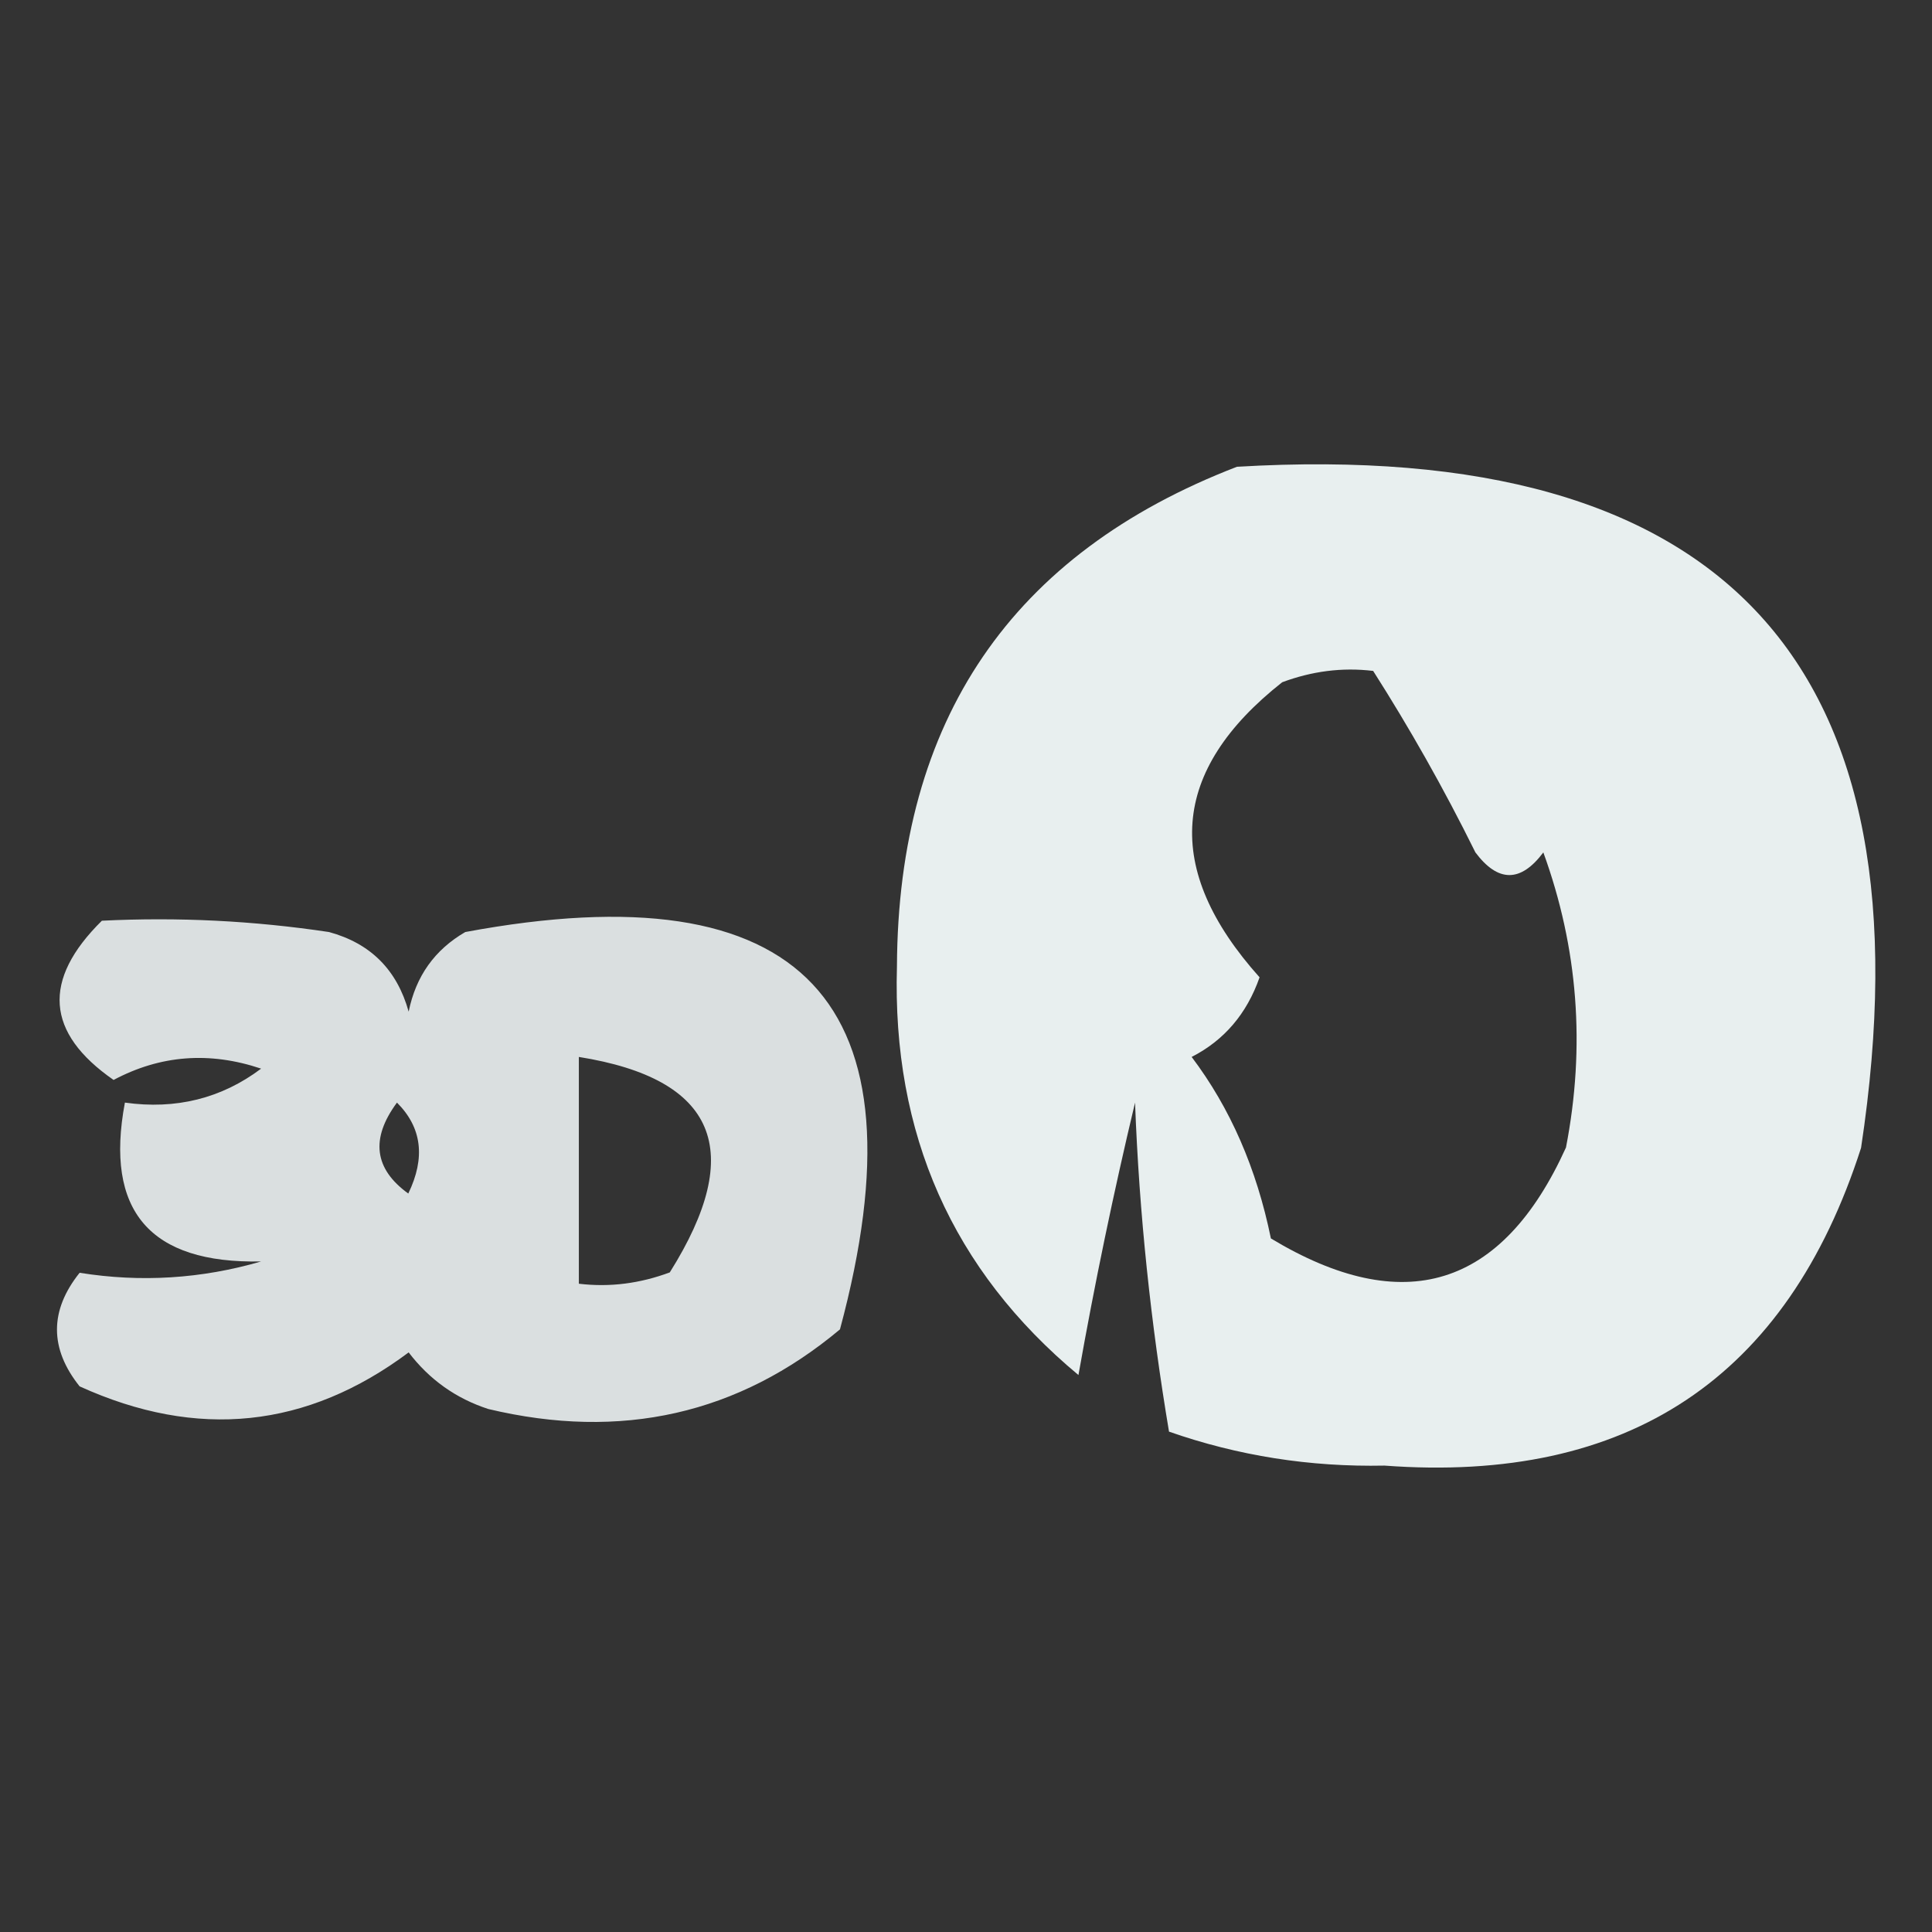 <svg xmlns="http://www.w3.org/2000/svg" xmlns:xlink="http://www.w3.org/1999/xlink" id="Capa_1" x="0px" y="0px" viewBox="0 0 512 512" style="enable-background:new 0 0 512 512;" xml:space="preserve"><rect x="0" y="0" width="512" height="512" fill="#333333" stroke="none"/><style type="text/css">	.st0{opacity:0.929;fill-rule:evenodd;clip-rule:evenodd;fill:#F5FCFD;enable-background:new    ;}	.st1{opacity:0.856;fill-rule:evenodd;clip-rule:evenodd;fill:#F6FCFD;enable-background:new    ;}</style><g>	<g>		<path class="st0" d="M327.8,123.7c129.7-7.7,184.8,52.5,165.4,180.5c-19.6,61-61.7,89-126.3,84.2c-19.8,0.4-38.8-2.6-57.1-9   c-4.8-28.6-7.9-57.6-9-87.2c-5.7,23.9-10.7,47.9-15,72.2c-33.4-27.8-49.4-63.9-48.1-108.3C238,190.8,268.1,146.7,327.8,123.7z    M315.8,280.1c8.6-4.4,14.6-11.4,18-21.1c-25.7-28.7-23.7-54.8,6-78.2c7.8-2.9,15.8-4,24.1-3c9.5,14.9,18.6,30.9,27.1,48.1   c6,8,12,8,18,0c9.2,25.3,11.2,51.4,6,78.2c-16.9,37.3-43,45.3-78.2,24.1C333,309.6,326,293.6,315.8,280.1z"></path>	</g>	<g>		<path class="st1" d="M27,244c20.2-1,40.2,0,60.2,3c11,3,18,10,21.1,21.1c1.9-9.4,6.9-16.4,15-21.1   c89.6-16.7,122.7,18.4,99.3,105.3c-26.9,22.5-58,29.5-93.2,21.1c-8.6-2.8-15.6-7.8-21.1-15c-26.9,20.1-56,23.2-87.2,9   c-8-10-8-20.1,0-30.1c16.2,2.6,32.3,1.6,48.1-3c-29.5,0.6-41.5-13.4-36.1-42.1c13.5,1.9,25.6-1.1,36.1-9   c-13.7-4.6-26.7-3.6-39.1,3C12.1,273.7,11.1,259.7,27,244z M153.4,280.1c36.4,5.8,44.4,24.8,24.1,57.1c-7.8,2.9-15.8,4-24.1,3   C153.4,320.2,153.4,300.2,153.4,280.1z M105.2,292.2c6.6,6.6,7.6,14.6,3,24.1C99.2,309.8,98.1,301.8,105.2,292.2z"></path>	</g></g></svg>